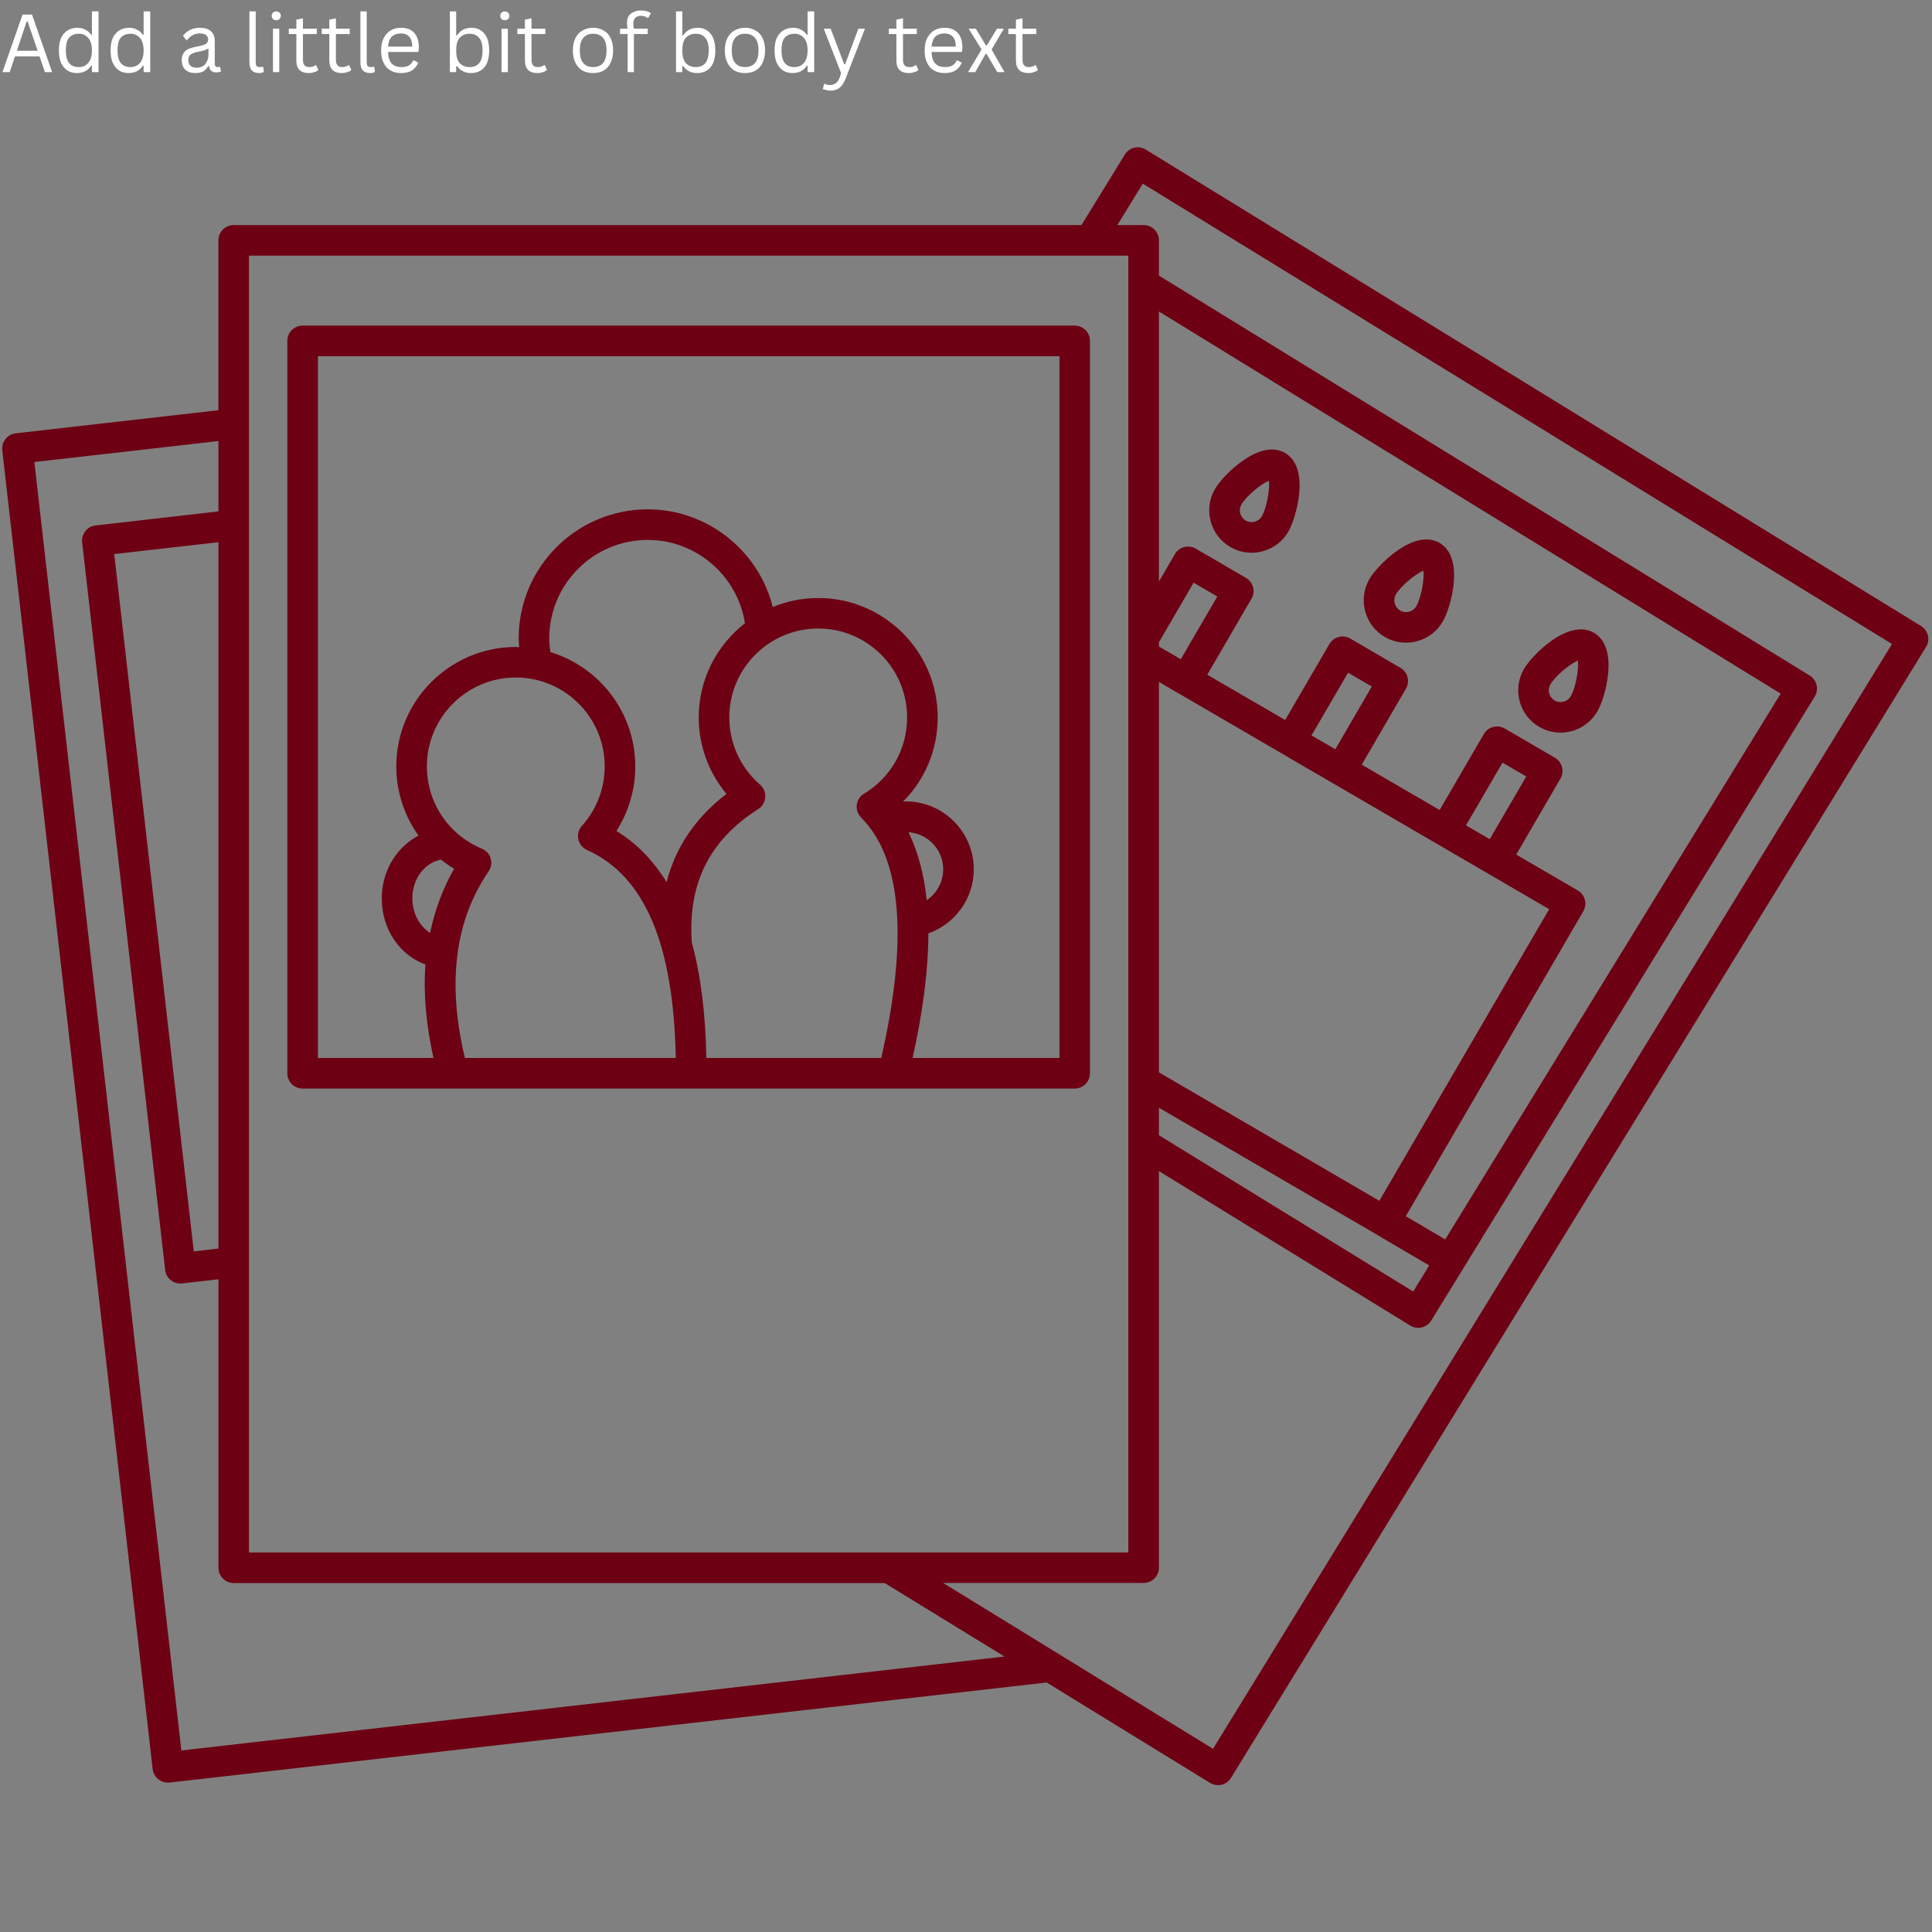 <svg xmlns="http://www.w3.org/2000/svg" xmlns:xlink="http://www.w3.org/1999/xlink" width="128" zoomAndPan="magnify" viewBox="0 0 96 96" height="128" preserveAspectRatio="xMidYMid meet" version="1.0"><rect x="0" y="0" width="96" height="96" fill="#808080" stroke="none"/><defs><g/><clipPath id="6e028e340f"><path d="M 0 7.242 L 96 7.242 L 96 88.992 L 0 88.992 Z M 0 7.242 " clip-rule="nonzero"/></clipPath></defs><path fill="#6d0013" d="M 53.402 16.18 L 15.035 16.18 C 14.617 16.18 14.277 16.516 14.277 16.938 L 14.277 53.328 C 14.277 53.75 14.617 54.09 15.035 54.09 L 53.402 54.09 C 53.82 54.09 54.16 53.75 54.16 53.328 L 54.16 16.938 C 54.16 16.516 53.82 16.18 53.402 16.18 Z M 20.488 44.641 C 20.488 43.664 21.109 42.859 21.918 42.715 C 22.121 42.879 22.336 43.031 22.566 43.168 C 22 44.152 21.609 45.219 21.371 46.355 C 20.848 46.023 20.488 45.375 20.488 44.641 Z M 24.277 43.301 C 24.406 43.109 24.445 42.871 24.379 42.652 C 24.316 42.434 24.152 42.254 23.941 42.168 C 22.285 41.48 21.211 39.879 21.211 38.082 C 21.211 35.645 23.195 33.664 25.633 33.664 C 28.066 33.664 30.047 35.645 30.047 38.082 C 30.047 39.16 29.656 40.199 28.945 41.004 C 28.902 41.047 28.863 41.094 28.832 41.148 C 28.633 41.473 28.707 41.898 29.008 42.137 C 29.066 42.184 29.133 42.223 29.199 42.25 C 32.039 43.539 33.473 46.926 33.578 52.57 L 23.102 52.57 C 22.211 48.867 22.598 45.746 24.277 43.301 Z M 27.293 31.719 C 27.293 29.02 29.488 26.828 32.184 26.828 C 34.605 26.828 36.652 28.617 37.016 30.969 C 35.621 32.059 34.719 33.746 34.719 35.648 C 34.719 37.047 35.215 38.391 36.098 39.449 C 34.566 40.621 33.574 42.09 33.121 43.832 C 32.457 42.75 31.629 41.902 30.629 41.289 C 31.238 40.34 31.566 39.23 31.566 38.082 C 31.566 35.406 29.785 33.141 27.348 32.402 C 27.316 32.176 27.293 31.945 27.293 31.719 Z M 46.047 44.73 C 45.914 43.43 45.609 42.305 45.141 41.352 C 46.102 41.418 46.867 42.215 46.867 43.195 C 46.867 43.828 46.543 44.395 46.047 44.73 Z M 42.973 39.414 C 42.926 39.438 42.883 39.465 42.844 39.5 C 42.543 39.746 42.477 40.184 42.695 40.508 C 42.727 40.559 42.766 40.605 42.809 40.645 C 44.809 42.668 45.133 46.68 43.789 52.57 L 35.098 52.57 C 35.059 50.355 34.816 48.445 34.375 46.832 C 34.172 43.918 35.246 41.75 37.664 40.211 C 37.715 40.18 37.762 40.141 37.805 40.098 C 38.078 39.824 38.102 39.387 37.859 39.086 C 37.82 39.035 37.773 38.988 37.723 38.953 C 36.781 38.113 36.238 36.91 36.238 35.648 C 36.238 33.211 38.223 31.23 40.656 31.23 C 43.094 31.23 45.074 33.211 45.074 35.648 C 45.074 37.199 44.289 38.602 42.973 39.414 Z M 52.645 52.57 L 45.348 52.57 C 45.867 50.227 46.129 48.164 46.129 46.379 C 47.453 45.914 48.387 44.648 48.387 43.199 C 48.387 41.336 46.871 39.82 45.008 39.82 C 44.961 39.82 44.918 39.832 44.871 39.832 C 45.965 38.734 46.594 37.254 46.594 35.648 C 46.594 32.375 43.934 29.715 40.656 29.715 C 39.859 29.715 39.094 29.875 38.398 30.16 C 37.695 27.367 35.156 25.309 32.184 25.309 C 28.648 25.309 25.773 28.184 25.773 31.719 C 25.773 31.863 25.789 32.012 25.801 32.156 C 25.742 32.156 25.688 32.148 25.633 32.148 C 22.355 32.148 19.691 34.812 19.691 38.086 C 19.691 39.348 20.098 40.539 20.793 41.52 C 19.719 42.082 18.969 43.266 18.969 44.645 C 18.969 46.176 19.867 47.465 21.141 47.926 C 21.031 49.367 21.176 50.922 21.539 52.57 L 15.797 52.57 L 15.797 17.699 L 52.645 17.699 Z M 52.645 52.57 " fill-opacity="1" fill-rule="nonzero"/><g clip-path="url(#6e028e340f)"><path fill="#6d0013" d="M 95.797 31.574 C 95.75 31.379 95.625 31.211 95.453 31.105 L 56.934 7.434 C 56.578 7.211 56.109 7.324 55.891 7.684 L 53.738 11.184 L 11.613 11.184 C 11.191 11.184 10.852 11.523 10.852 11.941 L 10.852 20.383 L 0.781 21.531 C 0.582 21.555 0.398 21.656 0.273 21.816 C 0.148 21.973 0.09 22.172 0.113 22.375 L 7.586 87.906 C 7.609 88.105 7.711 88.289 7.871 88.414 C 8.004 88.52 8.172 88.578 8.344 88.578 C 8.371 88.578 8.398 88.578 8.43 88.574 L 52.008 83.602 L 60.125 88.59 C 60.246 88.664 60.383 88.703 60.523 88.703 C 60.582 88.703 60.641 88.695 60.699 88.684 C 60.895 88.637 61.062 88.512 61.168 88.34 L 95.703 32.148 C 95.809 31.977 95.844 31.77 95.797 31.574 Z M 12.371 12.703 L 56.066 12.703 L 56.066 77.141 L 12.371 77.141 Z M 10.852 62.039 L 9.629 62.18 L 5.676 27.531 L 10.855 26.941 L 10.855 62.039 Z M 9.012 86.98 L 1.707 22.957 L 10.855 21.914 L 10.855 25.41 L 4.75 26.109 C 4.547 26.129 4.367 26.23 4.242 26.391 C 4.117 26.547 4.059 26.75 4.082 26.949 L 8.207 63.105 C 8.25 63.492 8.578 63.777 8.957 63.777 C 8.988 63.777 9.016 63.777 9.047 63.773 L 10.855 63.566 L 10.855 77.898 C 10.855 78.32 11.195 78.66 11.613 78.66 L 43.961 78.66 L 49.91 82.312 Z M 60.273 86.898 L 46.863 78.656 L 56.824 78.656 C 57.246 78.656 57.586 78.32 57.586 77.898 L 57.586 58.191 L 70.074 65.867 C 70.195 65.941 70.332 65.98 70.473 65.98 C 70.531 65.98 70.59 65.973 70.648 65.957 C 70.844 65.91 71.012 65.789 71.117 65.617 L 90.172 34.613 C 90.391 34.254 90.281 33.789 89.922 33.566 L 57.586 13.695 L 57.586 11.941 C 57.586 11.523 57.246 11.184 56.824 11.184 L 55.52 11.184 L 56.785 9.125 L 94.012 32 Z M 63.75 37.473 L 64.598 37.969 L 76.977 45.176 L 68.539 59.668 L 57.586 53.285 L 57.586 33.883 L 58.566 34.457 C 58.566 34.457 58.566 34.457 58.57 34.457 Z M 65.168 36.543 L 66.984 33.426 L 68.164 34.113 L 66.352 37.23 Z M 72.844 41.012 L 74.66 37.895 L 75.84 38.582 L 74.023 41.699 Z M 57.586 32.125 L 57.586 31.914 L 59.309 28.953 L 60.488 29.641 L 58.672 32.758 Z M 57.586 55.043 L 68.434 61.359 C 68.434 61.359 68.434 61.359 68.434 61.363 L 71.016 62.879 L 70.223 64.176 L 57.586 56.41 Z M 71.812 61.586 L 69.852 60.434 L 78.672 45.285 C 78.883 44.922 78.762 44.457 78.398 44.246 L 75.34 42.465 L 77.535 38.691 C 77.637 38.516 77.664 38.309 77.613 38.113 C 77.562 37.918 77.438 37.754 77.262 37.652 L 74.77 36.199 C 74.406 35.992 73.941 36.113 73.73 36.477 L 71.535 40.25 L 67.664 37.996 L 69.859 34.223 C 69.961 34.047 69.988 33.84 69.938 33.645 C 69.887 33.449 69.762 33.285 69.586 33.184 L 67.094 31.73 C 66.922 31.629 66.711 31.602 66.52 31.652 C 66.324 31.703 66.156 31.832 66.055 32.004 L 63.859 35.777 L 59.988 33.527 L 62.184 29.75 C 62.398 29.391 62.273 28.926 61.91 28.715 L 59.418 27.262 C 59.246 27.16 59.035 27.133 58.844 27.184 C 58.648 27.234 58.48 27.363 58.379 27.535 L 57.586 28.898 L 57.586 15.477 L 88.48 34.465 Z M 71.812 61.586 " fill-opacity="1" fill-rule="nonzero"/></g><path fill="#6d0013" d="M 71.531 26.977 C 70.258 26.238 68.449 28.082 68.047 28.77 C 67.465 29.773 67.805 31.062 68.809 31.648 C 69.141 31.844 69.504 31.934 69.863 31.934 C 70.59 31.934 71.297 31.559 71.688 30.887 C 72.09 30.203 72.801 27.719 71.531 26.977 Z M 70.375 30.125 C 70.215 30.402 69.855 30.5 69.574 30.336 C 69.293 30.172 69.199 29.812 69.363 29.531 C 69.602 29.125 70.332 28.512 70.727 28.359 C 70.785 28.777 70.613 29.715 70.375 30.125 Z M 70.375 30.125 " fill-opacity="1" fill-rule="nonzero"/><path fill="#6d0013" d="M 63.852 22.508 C 63.461 22.277 62.77 22.164 61.707 22.926 C 61.16 23.316 60.625 23.871 60.371 24.301 C 60.09 24.785 60.012 25.355 60.156 25.898 C 60.301 26.441 60.648 26.898 61.133 27.18 C 61.465 27.375 61.828 27.465 62.188 27.465 C 62.914 27.465 63.621 27.09 64.012 26.422 C 64.414 25.73 65.125 23.25 63.852 22.508 Z M 62.699 25.656 C 62.539 25.934 62.176 26.027 61.898 25.867 C 61.762 25.785 61.668 25.66 61.625 25.508 C 61.586 25.359 61.609 25.199 61.688 25.062 C 61.926 24.652 62.656 24.043 63.051 23.891 C 63.109 24.309 62.938 25.246 62.699 25.656 Z M 62.699 25.656 " fill-opacity="1" fill-rule="nonzero"/><path fill="#6d0013" d="M 79.207 31.445 C 77.934 30.707 76.125 32.551 75.727 33.238 C 75.141 34.242 75.48 35.535 76.484 36.117 C 76.816 36.312 77.184 36.402 77.543 36.402 C 78.266 36.402 78.973 36.031 79.363 35.359 C 79.617 34.926 79.832 34.188 79.902 33.52 C 80.039 32.223 79.598 31.676 79.207 31.445 Z M 78.051 34.594 C 77.891 34.875 77.527 34.969 77.25 34.805 C 76.969 34.645 76.875 34.285 77.039 34.004 C 77.277 33.594 78.008 32.98 78.402 32.828 C 78.465 33.246 78.289 34.184 78.051 34.594 Z M 78.051 34.594 " fill-opacity="1" fill-rule="nonzero"/><g fill="#ffffff" fill-opacity="1"><g transform="translate(0.012, 3.583)"><g><path d="M 2.578 0 L 2.219 0 L 1.953 -0.781 L 0.734 -0.781 L 0.469 0 L 0.109 0 L 1.109 -2.859 L 1.578 -2.859 Z M 1.312 -2.516 L 0.828 -1.062 L 1.859 -1.062 L 1.359 -2.516 Z M 1.312 -2.516 "/></g></g></g><g fill="#ffffff" fill-opacity="1"><g transform="translate(2.693, 3.583)"><g><path d="M 1.125 0.047 C 0.945 0.047 0.789 0.004 0.656 -0.078 C 0.531 -0.16 0.426 -0.285 0.344 -0.453 C 0.27 -0.617 0.234 -0.828 0.234 -1.078 C 0.234 -1.328 0.27 -1.535 0.344 -1.703 C 0.426 -1.867 0.535 -1.992 0.672 -2.078 C 0.816 -2.16 0.977 -2.203 1.156 -2.203 C 1.301 -2.203 1.43 -2.172 1.547 -2.109 C 1.66 -2.055 1.758 -1.969 1.844 -1.844 L 1.875 -1.859 L 1.875 -3.016 L 2.203 -3.016 L 2.203 0 L 1.875 0 L 1.875 -0.312 L 1.844 -0.328 C 1.77 -0.211 1.672 -0.117 1.547 -0.047 C 1.43 0.016 1.289 0.047 1.125 0.047 Z M 1.219 -0.25 C 1.414 -0.25 1.57 -0.316 1.688 -0.453 C 1.812 -0.586 1.875 -0.797 1.875 -1.078 C 1.875 -1.359 1.812 -1.566 1.688 -1.703 C 1.57 -1.836 1.414 -1.906 1.219 -1.906 C 1.008 -1.906 0.848 -1.836 0.734 -1.703 C 0.629 -1.578 0.578 -1.367 0.578 -1.078 C 0.578 -0.523 0.789 -0.25 1.219 -0.25 Z M 1.219 -0.25 "/></g></g></g><g fill="#ffffff" fill-opacity="1"><g transform="translate(5.262, 3.583)"><g><path d="M 1.125 0.047 C 0.945 0.047 0.789 0.004 0.656 -0.078 C 0.531 -0.16 0.426 -0.285 0.344 -0.453 C 0.27 -0.617 0.234 -0.828 0.234 -1.078 C 0.234 -1.328 0.27 -1.535 0.344 -1.703 C 0.426 -1.867 0.535 -1.992 0.672 -2.078 C 0.816 -2.16 0.977 -2.203 1.156 -2.203 C 1.301 -2.203 1.43 -2.172 1.547 -2.109 C 1.66 -2.055 1.758 -1.969 1.844 -1.844 L 1.875 -1.859 L 1.875 -3.016 L 2.203 -3.016 L 2.203 0 L 1.875 0 L 1.875 -0.312 L 1.844 -0.328 C 1.77 -0.211 1.672 -0.117 1.547 -0.047 C 1.43 0.016 1.289 0.047 1.125 0.047 Z M 1.219 -0.25 C 1.414 -0.25 1.57 -0.316 1.688 -0.453 C 1.812 -0.586 1.875 -0.797 1.875 -1.078 C 1.875 -1.359 1.812 -1.566 1.688 -1.703 C 1.57 -1.836 1.414 -1.906 1.219 -1.906 C 1.008 -1.906 0.848 -1.836 0.734 -1.703 C 0.629 -1.578 0.578 -1.367 0.578 -1.078 C 0.578 -0.523 0.789 -0.25 1.219 -0.25 Z M 1.219 -0.25 "/></g></g></g><g fill="#ffffff" fill-opacity="1"><g transform="translate(7.832, 3.583)"><g/></g></g><g fill="#ffffff" fill-opacity="1"><g transform="translate(8.812, 3.583)"><g><path d="M 0.891 0.047 C 0.68 0.047 0.516 -0.008 0.391 -0.125 C 0.273 -0.238 0.219 -0.395 0.219 -0.594 C 0.219 -0.727 0.242 -0.836 0.297 -0.922 C 0.348 -1.016 0.426 -1.086 0.531 -1.141 C 0.645 -1.191 0.789 -1.234 0.969 -1.266 C 1.125 -1.297 1.242 -1.328 1.328 -1.359 C 1.41 -1.391 1.461 -1.426 1.484 -1.469 C 1.516 -1.508 1.531 -1.555 1.531 -1.609 C 1.531 -1.711 1.492 -1.789 1.422 -1.844 C 1.359 -1.895 1.254 -1.922 1.109 -1.922 C 0.973 -1.922 0.852 -1.891 0.75 -1.828 C 0.656 -1.773 0.566 -1.695 0.484 -1.594 L 0.438 -1.594 L 0.281 -1.812 C 0.375 -1.926 0.488 -2.02 0.625 -2.094 C 0.77 -2.164 0.93 -2.203 1.109 -2.203 C 1.359 -2.203 1.547 -2.145 1.672 -2.031 C 1.797 -1.914 1.859 -1.758 1.859 -1.562 L 1.859 -0.422 C 1.859 -0.305 1.906 -0.25 2 -0.25 C 2.039 -0.25 2.078 -0.254 2.109 -0.266 L 2.125 -0.25 L 2.172 -0.031 C 2.141 -0.02 2.102 -0.008 2.062 0 C 2.031 0.008 1.992 0.016 1.953 0.016 C 1.836 0.016 1.75 -0.008 1.688 -0.062 C 1.625 -0.113 1.586 -0.191 1.578 -0.297 L 1.531 -0.297 C 1.469 -0.18 1.383 -0.094 1.281 -0.031 C 1.176 0.02 1.047 0.047 0.891 0.047 Z M 0.953 -0.219 C 1.078 -0.219 1.18 -0.242 1.266 -0.297 C 1.359 -0.348 1.426 -0.426 1.469 -0.531 C 1.52 -0.633 1.547 -0.75 1.547 -0.875 L 1.547 -1.156 L 1.5 -1.156 C 1.457 -1.125 1.398 -1.098 1.328 -1.078 C 1.266 -1.055 1.172 -1.035 1.047 -1.016 C 0.922 -0.992 0.82 -0.961 0.75 -0.922 C 0.676 -0.891 0.625 -0.848 0.594 -0.797 C 0.562 -0.742 0.547 -0.676 0.547 -0.594 C 0.547 -0.469 0.582 -0.375 0.656 -0.312 C 0.727 -0.25 0.828 -0.219 0.953 -0.219 Z M 0.953 -0.219 "/></g></g></g><g fill="#ffffff" fill-opacity="1"><g transform="translate(11.038, 3.583)"><g/></g></g><g fill="#ffffff" fill-opacity="1"><g transform="translate(12.018, 3.583)"><g><path d="M 0.859 0.047 C 0.703 0.047 0.582 0.004 0.5 -0.078 C 0.414 -0.172 0.375 -0.305 0.375 -0.484 L 0.375 -3.016 L 0.688 -3.016 L 0.688 -0.5 C 0.688 -0.406 0.703 -0.336 0.734 -0.297 C 0.773 -0.266 0.832 -0.25 0.906 -0.25 C 0.945 -0.25 0.988 -0.254 1.031 -0.266 L 1.062 -0.266 L 1.094 -0.016 C 1.07 0.004 1.039 0.02 1 0.031 C 0.957 0.039 0.91 0.047 0.859 0.047 Z M 0.859 0.047 "/></g></g></g><g fill="#ffffff" fill-opacity="1"><g transform="translate(13.188, 3.583)"><g><path d="M 0.531 -2.578 C 0.469 -2.578 0.414 -2.598 0.375 -2.641 C 0.332 -2.68 0.312 -2.734 0.312 -2.797 C 0.312 -2.859 0.332 -2.91 0.375 -2.953 C 0.414 -2.992 0.469 -3.016 0.531 -3.016 C 0.602 -3.016 0.66 -2.992 0.703 -2.953 C 0.742 -2.91 0.766 -2.859 0.766 -2.797 C 0.766 -2.734 0.742 -2.68 0.703 -2.641 C 0.66 -2.598 0.602 -2.578 0.531 -2.578 Z M 0.375 0 L 0.375 -2.156 L 0.688 -2.156 L 0.688 0 Z M 0.375 0 "/></g></g></g><g fill="#ffffff" fill-opacity="1"><g transform="translate(14.256, 3.583)"><g><path d="M 1.453 -0.344 L 1.562 -0.109 C 1.508 -0.055 1.441 -0.02 1.359 0 C 1.273 0.031 1.188 0.047 1.094 0.047 C 0.676 0.047 0.469 -0.16 0.469 -0.578 L 0.469 -1.891 L 0.094 -1.891 L 0.094 -2.156 L 0.469 -2.156 L 0.469 -2.609 L 0.797 -2.672 L 0.797 -2.156 L 1.484 -2.156 L 1.484 -1.891 L 0.797 -1.891 L 0.797 -0.609 C 0.797 -0.367 0.898 -0.25 1.109 -0.25 C 1.234 -0.25 1.336 -0.281 1.422 -0.344 Z M 1.453 -0.344 "/></g></g></g><g fill="#ffffff" fill-opacity="1"><g transform="translate(15.895, 3.583)"><g><path d="M 1.453 -0.344 L 1.562 -0.109 C 1.508 -0.055 1.441 -0.02 1.359 0 C 1.273 0.031 1.188 0.047 1.094 0.047 C 0.676 0.047 0.469 -0.16 0.469 -0.578 L 0.469 -1.891 L 0.094 -1.891 L 0.094 -2.156 L 0.469 -2.156 L 0.469 -2.609 L 0.797 -2.672 L 0.797 -2.156 L 1.484 -2.156 L 1.484 -1.891 L 0.797 -1.891 L 0.797 -0.609 C 0.797 -0.367 0.898 -0.25 1.109 -0.25 C 1.234 -0.25 1.336 -0.281 1.422 -0.344 Z M 1.453 -0.344 "/></g></g></g><g fill="#ffffff" fill-opacity="1"><g transform="translate(17.534, 3.583)"><g><path d="M 0.859 0.047 C 0.703 0.047 0.582 0.004 0.5 -0.078 C 0.414 -0.172 0.375 -0.305 0.375 -0.484 L 0.375 -3.016 L 0.688 -3.016 L 0.688 -0.5 C 0.688 -0.406 0.703 -0.336 0.734 -0.297 C 0.773 -0.266 0.832 -0.25 0.906 -0.25 C 0.945 -0.25 0.988 -0.254 1.031 -0.266 L 1.062 -0.266 L 1.094 -0.016 C 1.07 0.004 1.039 0.02 1 0.031 C 0.957 0.039 0.91 0.047 0.859 0.047 Z M 0.859 0.047 "/></g></g></g><g fill="#ffffff" fill-opacity="1"><g transform="translate(18.704, 3.583)"><g><path d="M 2.047 -1 L 0.578 -1 C 0.586 -0.738 0.648 -0.547 0.766 -0.422 C 0.879 -0.305 1.035 -0.25 1.234 -0.25 C 1.391 -0.25 1.516 -0.273 1.609 -0.328 C 1.703 -0.379 1.773 -0.461 1.828 -0.578 L 1.875 -0.578 L 2.078 -0.469 C 2.016 -0.312 1.914 -0.188 1.781 -0.094 C 1.645 0 1.461 0.047 1.234 0.047 C 1.023 0.047 0.848 0.004 0.703 -0.078 C 0.555 -0.16 0.441 -0.285 0.359 -0.453 C 0.273 -0.617 0.234 -0.828 0.234 -1.078 C 0.234 -1.316 0.273 -1.52 0.359 -1.688 C 0.453 -1.863 0.57 -1.992 0.719 -2.078 C 0.863 -2.16 1.031 -2.203 1.219 -2.203 C 1.5 -2.203 1.711 -2.125 1.859 -1.969 C 2.016 -1.812 2.098 -1.578 2.109 -1.266 C 2.109 -1.148 2.102 -1.07 2.094 -1.031 Z M 1.781 -1.266 C 1.781 -1.492 1.727 -1.66 1.625 -1.766 C 1.531 -1.867 1.395 -1.922 1.219 -1.922 C 1.031 -1.922 0.879 -1.867 0.766 -1.766 C 0.66 -1.66 0.598 -1.492 0.578 -1.266 Z M 1.781 -1.266 "/></g></g></g><g fill="#ffffff" fill-opacity="1"><g transform="translate(21.979, 3.583)"><g><path d="M 1.438 0.047 C 1.27 0.047 1.129 0.016 1.016 -0.047 C 0.898 -0.109 0.805 -0.191 0.734 -0.297 L 0.688 -0.297 L 0.688 0 L 0.375 0 L 0.375 -3.016 L 0.688 -3.016 L 0.688 -1.828 L 0.734 -1.828 C 0.898 -2.078 1.141 -2.203 1.453 -2.203 C 1.629 -2.203 1.781 -2.16 1.906 -2.078 C 2.039 -1.992 2.145 -1.867 2.219 -1.703 C 2.289 -1.535 2.328 -1.328 2.328 -1.078 C 2.328 -0.828 2.289 -0.617 2.219 -0.453 C 2.145 -0.285 2.039 -0.16 1.906 -0.078 C 1.77 0.004 1.613 0.047 1.438 0.047 Z M 1.359 -0.25 C 1.785 -0.25 2 -0.523 2 -1.078 C 2 -1.367 1.941 -1.578 1.828 -1.703 C 1.723 -1.836 1.566 -1.906 1.359 -1.906 C 1.148 -1.906 0.984 -1.836 0.859 -1.703 C 0.742 -1.566 0.688 -1.359 0.688 -1.078 C 0.688 -0.797 0.742 -0.586 0.859 -0.453 C 0.984 -0.316 1.148 -0.25 1.359 -0.25 Z M 1.359 -0.25 "/></g></g></g><g fill="#ffffff" fill-opacity="1"><g transform="translate(24.546, 3.583)"><g><path d="M 0.531 -2.578 C 0.469 -2.578 0.414 -2.598 0.375 -2.641 C 0.332 -2.68 0.312 -2.734 0.312 -2.797 C 0.312 -2.859 0.332 -2.91 0.375 -2.953 C 0.414 -2.992 0.469 -3.016 0.531 -3.016 C 0.602 -3.016 0.66 -2.992 0.703 -2.953 C 0.742 -2.91 0.766 -2.859 0.766 -2.797 C 0.766 -2.734 0.742 -2.68 0.703 -2.641 C 0.66 -2.598 0.602 -2.578 0.531 -2.578 Z M 0.375 0 L 0.375 -2.156 L 0.688 -2.156 L 0.688 0 Z M 0.375 0 "/></g></g></g><g fill="#ffffff" fill-opacity="1"><g transform="translate(25.614, 3.583)"><g><path d="M 1.453 -0.344 L 1.562 -0.109 C 1.508 -0.055 1.441 -0.02 1.359 0 C 1.273 0.031 1.188 0.047 1.094 0.047 C 0.676 0.047 0.469 -0.16 0.469 -0.578 L 0.469 -1.891 L 0.094 -1.891 L 0.094 -2.156 L 0.469 -2.156 L 0.469 -2.609 L 0.797 -2.672 L 0.797 -2.156 L 1.484 -2.156 L 1.484 -1.891 L 0.797 -1.891 L 0.797 -0.609 C 0.797 -0.367 0.898 -0.25 1.109 -0.25 C 1.234 -0.25 1.336 -0.281 1.422 -0.344 Z M 1.453 -0.344 "/></g></g></g><g fill="#ffffff" fill-opacity="1"><g transform="translate(27.253, 3.583)"><g/></g></g><g fill="#ffffff" fill-opacity="1"><g transform="translate(28.232, 3.583)"><g><path d="M 1.234 0.047 C 1.035 0.047 0.859 0.004 0.703 -0.078 C 0.555 -0.172 0.441 -0.301 0.359 -0.469 C 0.273 -0.633 0.234 -0.836 0.234 -1.078 C 0.234 -1.316 0.273 -1.52 0.359 -1.688 C 0.441 -1.852 0.555 -1.977 0.703 -2.062 C 0.859 -2.156 1.035 -2.203 1.234 -2.203 C 1.441 -2.203 1.617 -2.156 1.766 -2.062 C 1.922 -1.977 2.035 -1.852 2.109 -1.688 C 2.191 -1.52 2.234 -1.316 2.234 -1.078 C 2.234 -0.836 2.191 -0.633 2.109 -0.469 C 2.035 -0.301 1.922 -0.172 1.766 -0.078 C 1.617 0.004 1.441 0.047 1.234 0.047 Z M 1.234 -0.25 C 1.453 -0.25 1.617 -0.316 1.734 -0.453 C 1.848 -0.586 1.906 -0.797 1.906 -1.078 C 1.906 -1.359 1.848 -1.566 1.734 -1.703 C 1.617 -1.836 1.453 -1.906 1.234 -1.906 C 1.023 -1.906 0.863 -1.836 0.75 -1.703 C 0.633 -1.566 0.578 -1.359 0.578 -1.078 C 0.578 -0.797 0.633 -0.586 0.75 -0.453 C 0.863 -0.316 1.023 -0.25 1.234 -0.25 Z M 1.234 -0.25 "/></g></g></g><g fill="#ffffff" fill-opacity="1"><g transform="translate(30.702, 3.583)"><g><path d="M 0.484 0 L 0.484 -1.891 L 0.109 -1.891 L 0.109 -2.156 L 0.484 -2.156 C 0.461 -2.25 0.453 -2.336 0.453 -2.422 C 0.453 -2.566 0.477 -2.688 0.531 -2.781 C 0.594 -2.875 0.676 -2.941 0.781 -2.984 C 0.883 -3.035 1.004 -3.062 1.141 -3.062 C 1.359 -3.062 1.523 -3.016 1.641 -2.922 L 1.516 -2.703 L 1.484 -2.688 C 1.391 -2.758 1.273 -2.797 1.141 -2.797 C 1.016 -2.797 0.922 -2.758 0.859 -2.688 C 0.797 -2.625 0.766 -2.535 0.766 -2.422 C 0.766 -2.348 0.773 -2.258 0.797 -2.156 L 1.484 -2.156 L 1.484 -1.891 L 0.797 -1.891 L 0.797 0 Z M 0.484 0 "/></g></g></g><g fill="#ffffff" fill-opacity="1"><g transform="translate(32.236, 3.583)"><g/></g></g><g fill="#ffffff" fill-opacity="1"><g transform="translate(33.216, 3.583)"><g><path d="M 1.438 0.047 C 1.27 0.047 1.129 0.016 1.016 -0.047 C 0.898 -0.109 0.805 -0.191 0.734 -0.297 L 0.688 -0.297 L 0.688 0 L 0.375 0 L 0.375 -3.016 L 0.688 -3.016 L 0.688 -1.828 L 0.734 -1.828 C 0.898 -2.078 1.141 -2.203 1.453 -2.203 C 1.629 -2.203 1.781 -2.16 1.906 -2.078 C 2.039 -1.992 2.145 -1.867 2.219 -1.703 C 2.289 -1.535 2.328 -1.328 2.328 -1.078 C 2.328 -0.828 2.289 -0.617 2.219 -0.453 C 2.145 -0.285 2.039 -0.16 1.906 -0.078 C 1.77 0.004 1.613 0.047 1.438 0.047 Z M 1.359 -0.25 C 1.785 -0.25 2 -0.523 2 -1.078 C 2 -1.367 1.941 -1.578 1.828 -1.703 C 1.723 -1.836 1.566 -1.906 1.359 -1.906 C 1.148 -1.906 0.984 -1.836 0.859 -1.703 C 0.742 -1.566 0.688 -1.359 0.688 -1.078 C 0.688 -0.797 0.742 -0.586 0.859 -0.453 C 0.984 -0.316 1.148 -0.25 1.359 -0.25 Z M 1.359 -0.25 "/></g></g></g><g fill="#ffffff" fill-opacity="1"><g transform="translate(35.783, 3.583)"><g><path d="M 1.234 0.047 C 1.035 0.047 0.859 0.004 0.703 -0.078 C 0.555 -0.172 0.441 -0.301 0.359 -0.469 C 0.273 -0.633 0.234 -0.836 0.234 -1.078 C 0.234 -1.316 0.273 -1.52 0.359 -1.688 C 0.441 -1.852 0.555 -1.977 0.703 -2.062 C 0.859 -2.156 1.035 -2.203 1.234 -2.203 C 1.441 -2.203 1.617 -2.156 1.766 -2.062 C 1.922 -1.977 2.035 -1.852 2.109 -1.688 C 2.191 -1.52 2.234 -1.316 2.234 -1.078 C 2.234 -0.836 2.191 -0.633 2.109 -0.469 C 2.035 -0.301 1.922 -0.172 1.766 -0.078 C 1.617 0.004 1.441 0.047 1.234 0.047 Z M 1.234 -0.25 C 1.453 -0.25 1.617 -0.316 1.734 -0.453 C 1.848 -0.586 1.906 -0.797 1.906 -1.078 C 1.906 -1.359 1.848 -1.566 1.734 -1.703 C 1.617 -1.836 1.453 -1.906 1.234 -1.906 C 1.023 -1.906 0.863 -1.836 0.75 -1.703 C 0.633 -1.566 0.578 -1.359 0.578 -1.078 C 0.578 -0.797 0.633 -0.586 0.75 -0.453 C 0.863 -0.316 1.023 -0.25 1.234 -0.25 Z M 1.234 -0.25 "/></g></g></g><g fill="#ffffff" fill-opacity="1"><g transform="translate(38.254, 3.583)"><g><path d="M 1.125 0.047 C 0.945 0.047 0.789 0.004 0.656 -0.078 C 0.531 -0.16 0.426 -0.285 0.344 -0.453 C 0.27 -0.617 0.234 -0.828 0.234 -1.078 C 0.234 -1.328 0.27 -1.535 0.344 -1.703 C 0.426 -1.867 0.535 -1.992 0.672 -2.078 C 0.816 -2.16 0.977 -2.203 1.156 -2.203 C 1.301 -2.203 1.43 -2.172 1.547 -2.109 C 1.66 -2.055 1.758 -1.969 1.844 -1.844 L 1.875 -1.859 L 1.875 -3.016 L 2.203 -3.016 L 2.203 0 L 1.875 0 L 1.875 -0.312 L 1.844 -0.328 C 1.77 -0.211 1.672 -0.117 1.547 -0.047 C 1.43 0.016 1.289 0.047 1.125 0.047 Z M 1.219 -0.25 C 1.414 -0.25 1.57 -0.316 1.688 -0.453 C 1.812 -0.586 1.875 -0.797 1.875 -1.078 C 1.875 -1.359 1.812 -1.566 1.688 -1.703 C 1.57 -1.836 1.414 -1.906 1.219 -1.906 C 1.008 -1.906 0.848 -1.836 0.734 -1.703 C 0.629 -1.578 0.578 -1.367 0.578 -1.078 C 0.578 -0.523 0.789 -0.25 1.219 -0.25 Z M 1.219 -0.25 "/></g></g></g><g fill="#ffffff" fill-opacity="1"><g transform="translate(40.823, 3.583)"><g><path d="M 0.438 0.922 C 0.363 0.922 0.297 0.91 0.234 0.891 C 0.172 0.879 0.113 0.863 0.062 0.844 L 0.125 0.594 L 0.156 0.578 C 0.188 0.598 0.223 0.613 0.266 0.625 C 0.316 0.633 0.367 0.641 0.422 0.641 C 0.504 0.641 0.57 0.625 0.625 0.594 C 0.688 0.57 0.738 0.535 0.781 0.484 C 0.82 0.43 0.863 0.359 0.906 0.266 L 0.969 0.047 L 0.109 -2.156 L 0.453 -2.156 L 1.125 -0.391 L 1.172 -0.391 L 1.828 -2.156 L 2.156 -2.156 L 1.188 0.344 C 1.133 0.477 1.07 0.586 1 0.672 C 0.938 0.754 0.859 0.816 0.766 0.859 C 0.672 0.898 0.562 0.922 0.438 0.922 Z M 0.438 0.922 "/></g></g></g><g fill="#ffffff" fill-opacity="1"><g transform="translate(43.093, 3.583)"><g/></g></g><g fill="#ffffff" fill-opacity="1"><g transform="translate(44.072, 3.583)"><g><path d="M 1.453 -0.344 L 1.562 -0.109 C 1.508 -0.055 1.441 -0.02 1.359 0 C 1.273 0.031 1.188 0.047 1.094 0.047 C 0.676 0.047 0.469 -0.16 0.469 -0.578 L 0.469 -1.891 L 0.094 -1.891 L 0.094 -2.156 L 0.469 -2.156 L 0.469 -2.609 L 0.797 -2.672 L 0.797 -2.156 L 1.484 -2.156 L 1.484 -1.891 L 0.797 -1.891 L 0.797 -0.609 C 0.797 -0.367 0.898 -0.25 1.109 -0.25 C 1.234 -0.25 1.336 -0.281 1.422 -0.344 Z M 1.453 -0.344 "/></g></g></g><g fill="#ffffff" fill-opacity="1"><g transform="translate(45.711, 3.583)"><g><path d="M 2.047 -1 L 0.578 -1 C 0.586 -0.738 0.648 -0.547 0.766 -0.422 C 0.879 -0.305 1.035 -0.25 1.234 -0.25 C 1.391 -0.25 1.516 -0.273 1.609 -0.328 C 1.703 -0.379 1.773 -0.461 1.828 -0.578 L 1.875 -0.578 L 2.078 -0.469 C 2.016 -0.312 1.914 -0.188 1.781 -0.094 C 1.645 0 1.461 0.047 1.234 0.047 C 1.023 0.047 0.848 0.004 0.703 -0.078 C 0.555 -0.16 0.441 -0.285 0.359 -0.453 C 0.273 -0.617 0.234 -0.828 0.234 -1.078 C 0.234 -1.316 0.273 -1.52 0.359 -1.688 C 0.453 -1.863 0.57 -1.992 0.719 -2.078 C 0.863 -2.16 1.031 -2.203 1.219 -2.203 C 1.5 -2.203 1.711 -2.125 1.859 -1.969 C 2.016 -1.812 2.098 -1.578 2.109 -1.266 C 2.109 -1.148 2.102 -1.07 2.094 -1.031 Z M 1.781 -1.266 C 1.781 -1.492 1.727 -1.66 1.625 -1.766 C 1.531 -1.867 1.395 -1.922 1.219 -1.922 C 1.031 -1.922 0.879 -1.867 0.766 -1.766 C 0.66 -1.66 0.598 -1.492 0.578 -1.266 Z M 1.781 -1.266 "/></g></g></g><g fill="#ffffff" fill-opacity="1"><g transform="translate(48.006, 3.583)"><g><path d="M 0.453 0 L 0.094 0 L 0.766 -1.125 L 0.125 -2.156 L 0.484 -2.156 L 0.984 -1.328 L 1.031 -1.328 L 1.531 -2.156 L 1.875 -2.156 L 1.266 -1.125 L 1.906 0 L 1.547 0 L 1.016 -0.906 L 0.969 -0.906 Z M 0.453 0 "/></g></g></g><g fill="#ffffff" fill-opacity="1"><g transform="translate(50.012, 3.583)"><g><path d="M 1.453 -0.344 L 1.562 -0.109 C 1.508 -0.055 1.441 -0.02 1.359 0 C 1.273 0.031 1.188 0.047 1.094 0.047 C 0.676 0.047 0.469 -0.16 0.469 -0.578 L 0.469 -1.891 L 0.094 -1.891 L 0.094 -2.156 L 0.469 -2.156 L 0.469 -2.609 L 0.797 -2.672 L 0.797 -2.156 L 1.484 -2.156 L 1.484 -1.891 L 0.797 -1.891 L 0.797 -0.609 C 0.797 -0.367 0.898 -0.25 1.109 -0.25 C 1.234 -0.25 1.336 -0.281 1.422 -0.344 Z M 1.453 -0.344 "/></g></g></g></svg>